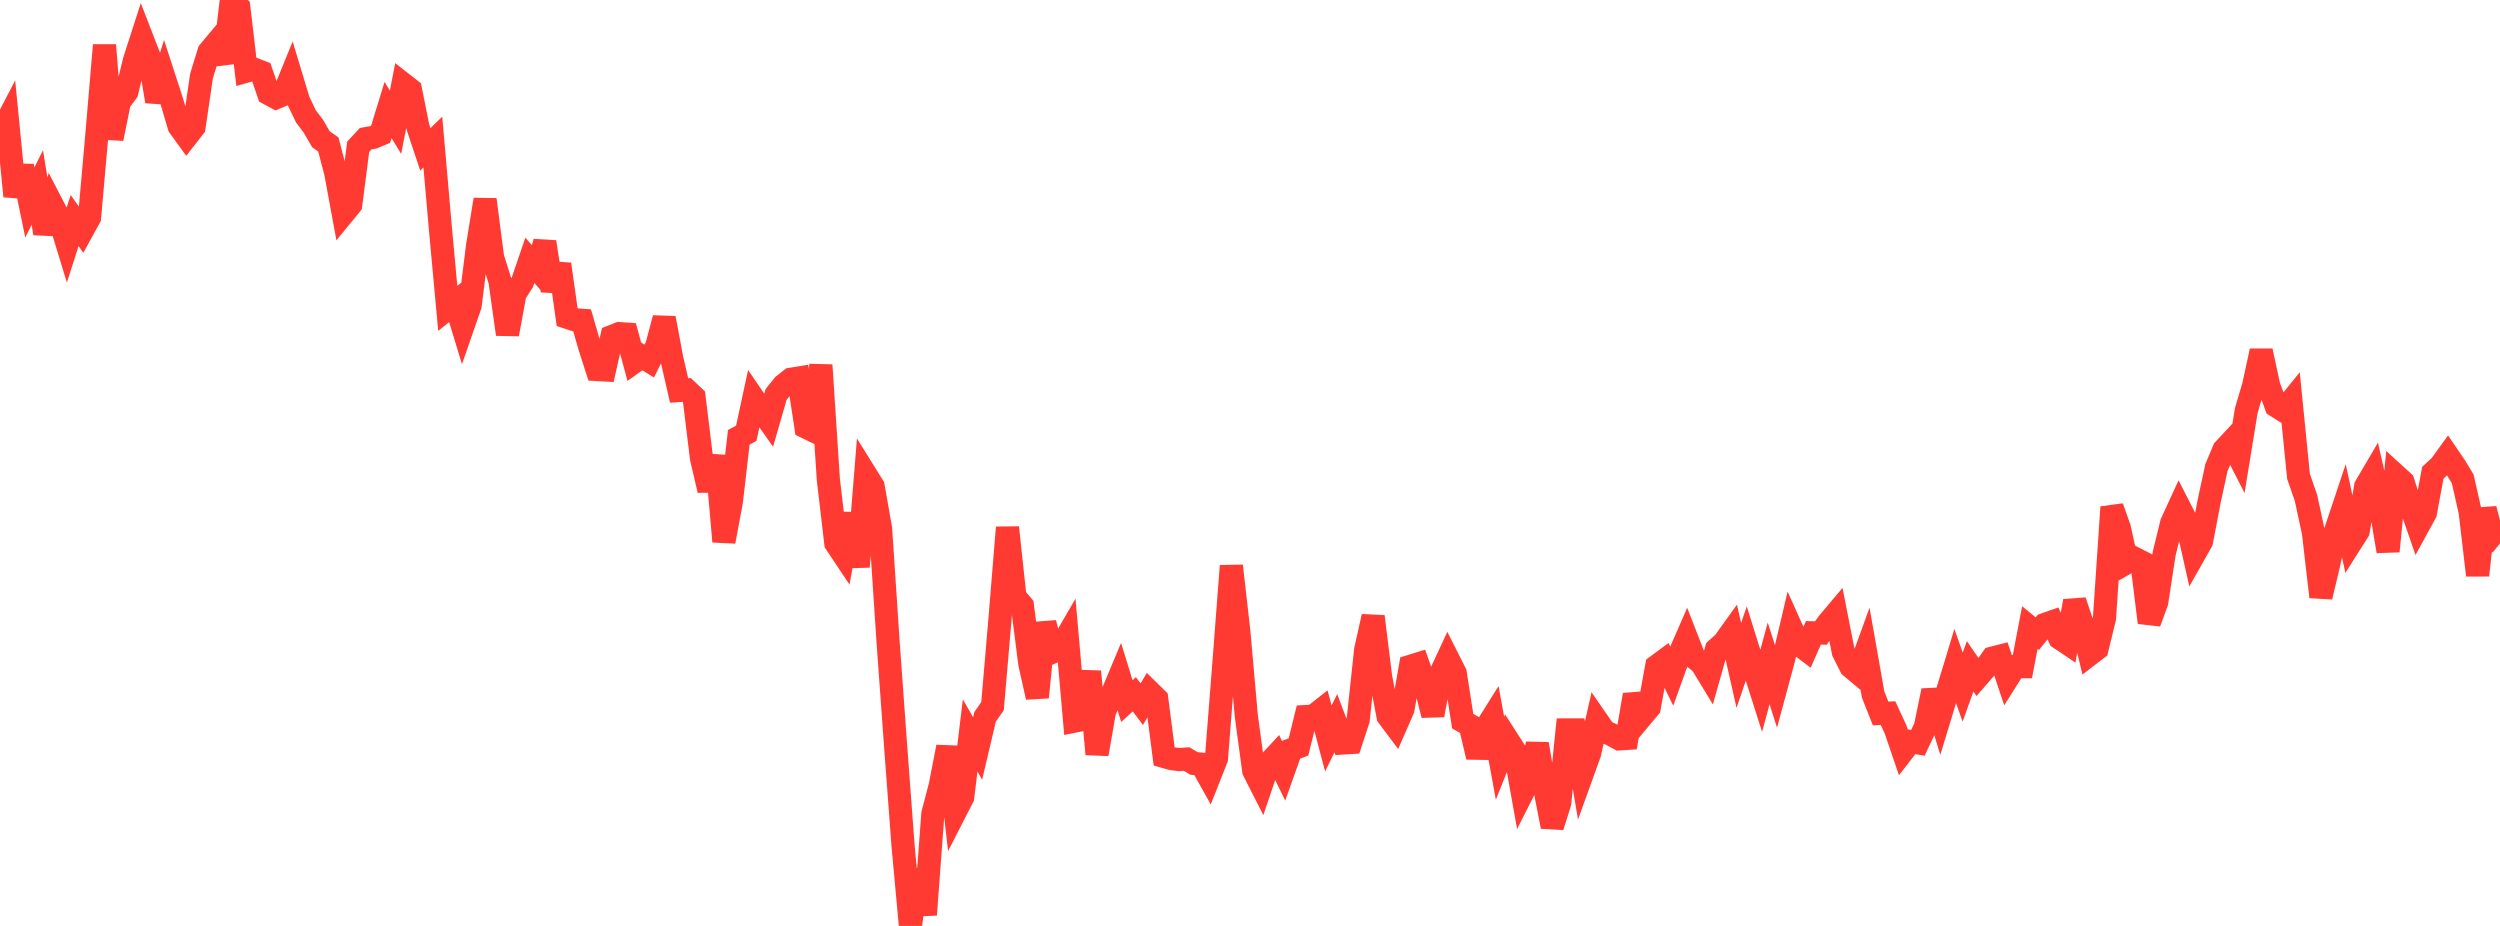 <?xml version="1.0" standalone="no"?>
<!DOCTYPE svg PUBLIC "-//W3C//DTD SVG 1.1//EN" "http://www.w3.org/Graphics/SVG/1.1/DTD/svg11.dtd">

<svg width="135" height="50" viewBox="0 0 135 50" preserveAspectRatio="none" 
  xmlns="http://www.w3.org/2000/svg"
  xmlns:xlink="http://www.w3.org/1999/xlink">


<polyline points="0.0, 7.27 0.403, 6.495 0.806, 10.597 1.209, 8.972 1.612, 10.931 2.015, 10.124 2.418, 12.603 2.821, 11.065 3.224, 11.841 3.627, 13.165 4.03, 11.91 4.433, 12.477 4.836, 11.744 5.239, 7.182 5.642, 2.438 6.045, 7.487 6.448, 5.498 6.851, 4.955 7.254, 3.288 7.657, 2.037 8.06, 3.078 8.463, 5.472 8.866, 4.205 9.269, 5.446 9.672, 6.816 10.075, 7.374 10.478, 6.859 10.881, 4.107 11.284, 2.8 11.687, 2.316 12.09, 3.386 12.493, 0.0 12.896, 0.397 13.299, 3.842 13.701, 3.728 14.104, 3.885 14.507, 5.056 14.91, 5.273 15.313, 5.103 15.716, 4.111 16.119, 5.449 16.522, 6.288 16.925, 6.819 17.328, 7.519 17.731, 7.8 18.134, 9.356 18.537, 11.539 18.94, 11.046 19.343, 7.925 19.746, 7.49 20.149, 7.419 20.552, 7.252 20.955, 5.938 21.358, 6.603 21.761, 4.53 22.164, 4.845 22.567, 6.856 22.97, 8.066 23.373, 7.671 23.776, 12.277 24.179, 16.652 24.582, 16.328 24.985, 17.65 25.388, 16.49 25.791, 13.257 26.194, 10.778 26.597, 13.891 27.0, 15.177 27.403, 18.049 27.806, 15.867 28.209, 15.237 28.612, 14.058 29.015, 14.517 29.418, 13.065 29.821, 15.694 30.224, 14.267 30.627, 17.133 31.03, 17.267 31.433, 17.296 31.836, 18.69 32.239, 19.953 32.642, 19.976 33.045, 18.171 33.448, 18.014 33.851, 18.043 34.254, 19.539 34.657, 19.251 35.06, 19.496 35.463, 18.692 35.866, 17.182 36.269, 19.332 36.672, 21.087 37.075, 21.058 37.478, 21.44 37.881, 24.744 38.284, 26.472 38.687, 24.619 39.09, 29.243 39.493, 27.084 39.896, 23.614 40.299, 23.396 40.701, 21.534 41.104, 22.124 41.507, 22.698 41.91, 21.299 42.313, 20.798 42.716, 20.481 43.119, 20.415 43.522, 23.064 43.925, 23.259 44.328, 19.715 44.731, 25.896 45.134, 29.333 45.537, 29.937 45.94, 27.739 46.343, 30.603 46.746, 25.617 47.149, 26.265 47.552, 28.556 47.955, 34.633 48.358, 40.214 48.761, 45.619 49.164, 50.0 49.567, 46.953 49.97, 49.396 50.373, 43.955 50.776, 42.408 51.179, 40.334 51.582, 43.837 51.985, 43.05 52.388, 39.713 52.791, 40.418 53.194, 38.71 53.597, 38.13 54.0, 33.417 54.403, 28.485 54.806, 32.23 55.209, 32.707 55.612, 35.846 56.015, 37.651 56.418, 33.641 56.821, 35.218 57.224, 35.04 57.627, 34.347 58.03, 38.938 58.433, 38.857 58.836, 36.261 59.239, 40.723 59.642, 38.414 60.045, 37.513 60.448, 36.55 60.851, 37.86 61.254, 37.492 61.657, 38.026 62.06, 37.342 62.463, 37.738 62.866, 40.851 63.269, 40.966 63.672, 41.015 64.075, 40.989 64.478, 41.226 64.881, 41.264 65.284, 41.986 65.687, 40.968 66.09, 35.833 66.493, 30.558 66.896, 34.098 67.299, 38.639 67.701, 41.617 68.104, 42.41 68.507, 41.221 68.91, 40.787 69.313, 41.619 69.716, 40.488 70.119, 40.333 70.522, 38.694 70.925, 38.671 71.328, 38.356 71.731, 39.878 72.134, 39.053 72.537, 40.122 72.94, 40.097 73.343, 38.864 73.746, 35.086 74.149, 33.293 74.552, 36.545 74.955, 38.676 75.358, 39.214 75.761, 38.293 76.164, 35.982 76.567, 35.857 76.97, 37.007 77.373, 38.617 77.776, 36.422 78.179, 35.553 78.582, 36.352 78.985, 38.94 79.388, 39.171 79.791, 40.876 80.194, 39.387 80.597, 38.744 81.0, 40.942 81.403, 39.935 81.806, 40.561 82.209, 42.817 82.612, 42.021 83.015, 40.175 83.418, 42.575 83.821, 44.637 84.224, 43.366 84.627, 39.416 85.03, 39.415 85.433, 41.806 85.836, 40.689 86.239, 38.908 86.642, 39.491 87.045, 39.683 87.448, 39.901 87.851, 39.874 88.254, 37.525 88.657, 38.684 89.06, 38.204 89.463, 35.971 89.866, 35.673 90.269, 36.502 90.672, 35.381 91.075, 34.458 91.478, 35.495 91.881, 35.822 92.284, 36.486 92.687, 35.064 93.09, 34.705 93.493, 34.144 93.896, 35.932 94.299, 34.755 94.701, 36.043 95.104, 37.309 95.507, 35.823 95.91, 37.084 96.313, 35.592 96.716, 33.882 97.119, 34.78 97.522, 35.084 97.925, 34.173 98.328, 34.184 98.731, 33.625 99.134, 33.146 99.537, 35.196 99.94, 35.999 100.343, 36.336 100.746, 35.224 101.149, 37.505 101.552, 38.526 101.955, 38.511 102.358, 39.382 102.761, 40.564 103.164, 40.044 103.567, 40.113 103.97, 39.254 104.373, 37.296 104.776, 38.618 105.179, 37.294 105.582, 35.965 105.985, 37.105 106.388, 35.98 106.791, 36.565 107.194, 36.1 107.597, 35.536 108.0, 35.434 108.403, 36.639 108.806, 36 109.209, 36.001 109.612, 33.887 110.015, 34.217 110.418, 33.722 110.821, 33.58 111.224, 34.457 111.627, 34.728 112.03, 32.457 112.433, 33.655 112.836, 35.343 113.239, 35.034 113.642, 33.383 114.045, 27.386 114.448, 28.529 114.851, 30.378 115.254, 30.146 115.657, 30.352 116.06, 33.618 116.463, 32.513 116.866, 29.893 117.269, 28.245 117.672, 27.369 118.075, 28.158 118.478, 29.949 118.881, 29.236 119.284, 27.121 119.687, 25.252 120.09, 24.286 120.493, 23.855 120.896, 24.643 121.299, 22.171 121.701, 20.805 122.104, 18.948 122.507, 20.822 122.91, 21.919 123.313, 22.174 123.716, 21.676 124.119, 25.722 124.522, 26.884 124.925, 28.749 125.328, 32.229 125.731, 30.542 126.134, 28.637 126.537, 27.431 126.94, 29.312 127.343, 28.676 127.746, 26.266 128.149, 25.58 128.552, 27.364 128.955, 29.767 129.358, 25.655 129.761, 26.021 130.164, 27.27 130.567, 28.433 130.97, 27.697 131.373, 25.528 131.776, 25.157 132.179, 24.6 132.582, 25.193 132.985, 25.858 133.388, 27.632 133.791, 31.064 134.194, 27.485 134.597, 29.02 135.0, 29.344" fill="none" stroke="#ff3a33" stroke-width="1.25"/>

</svg>
